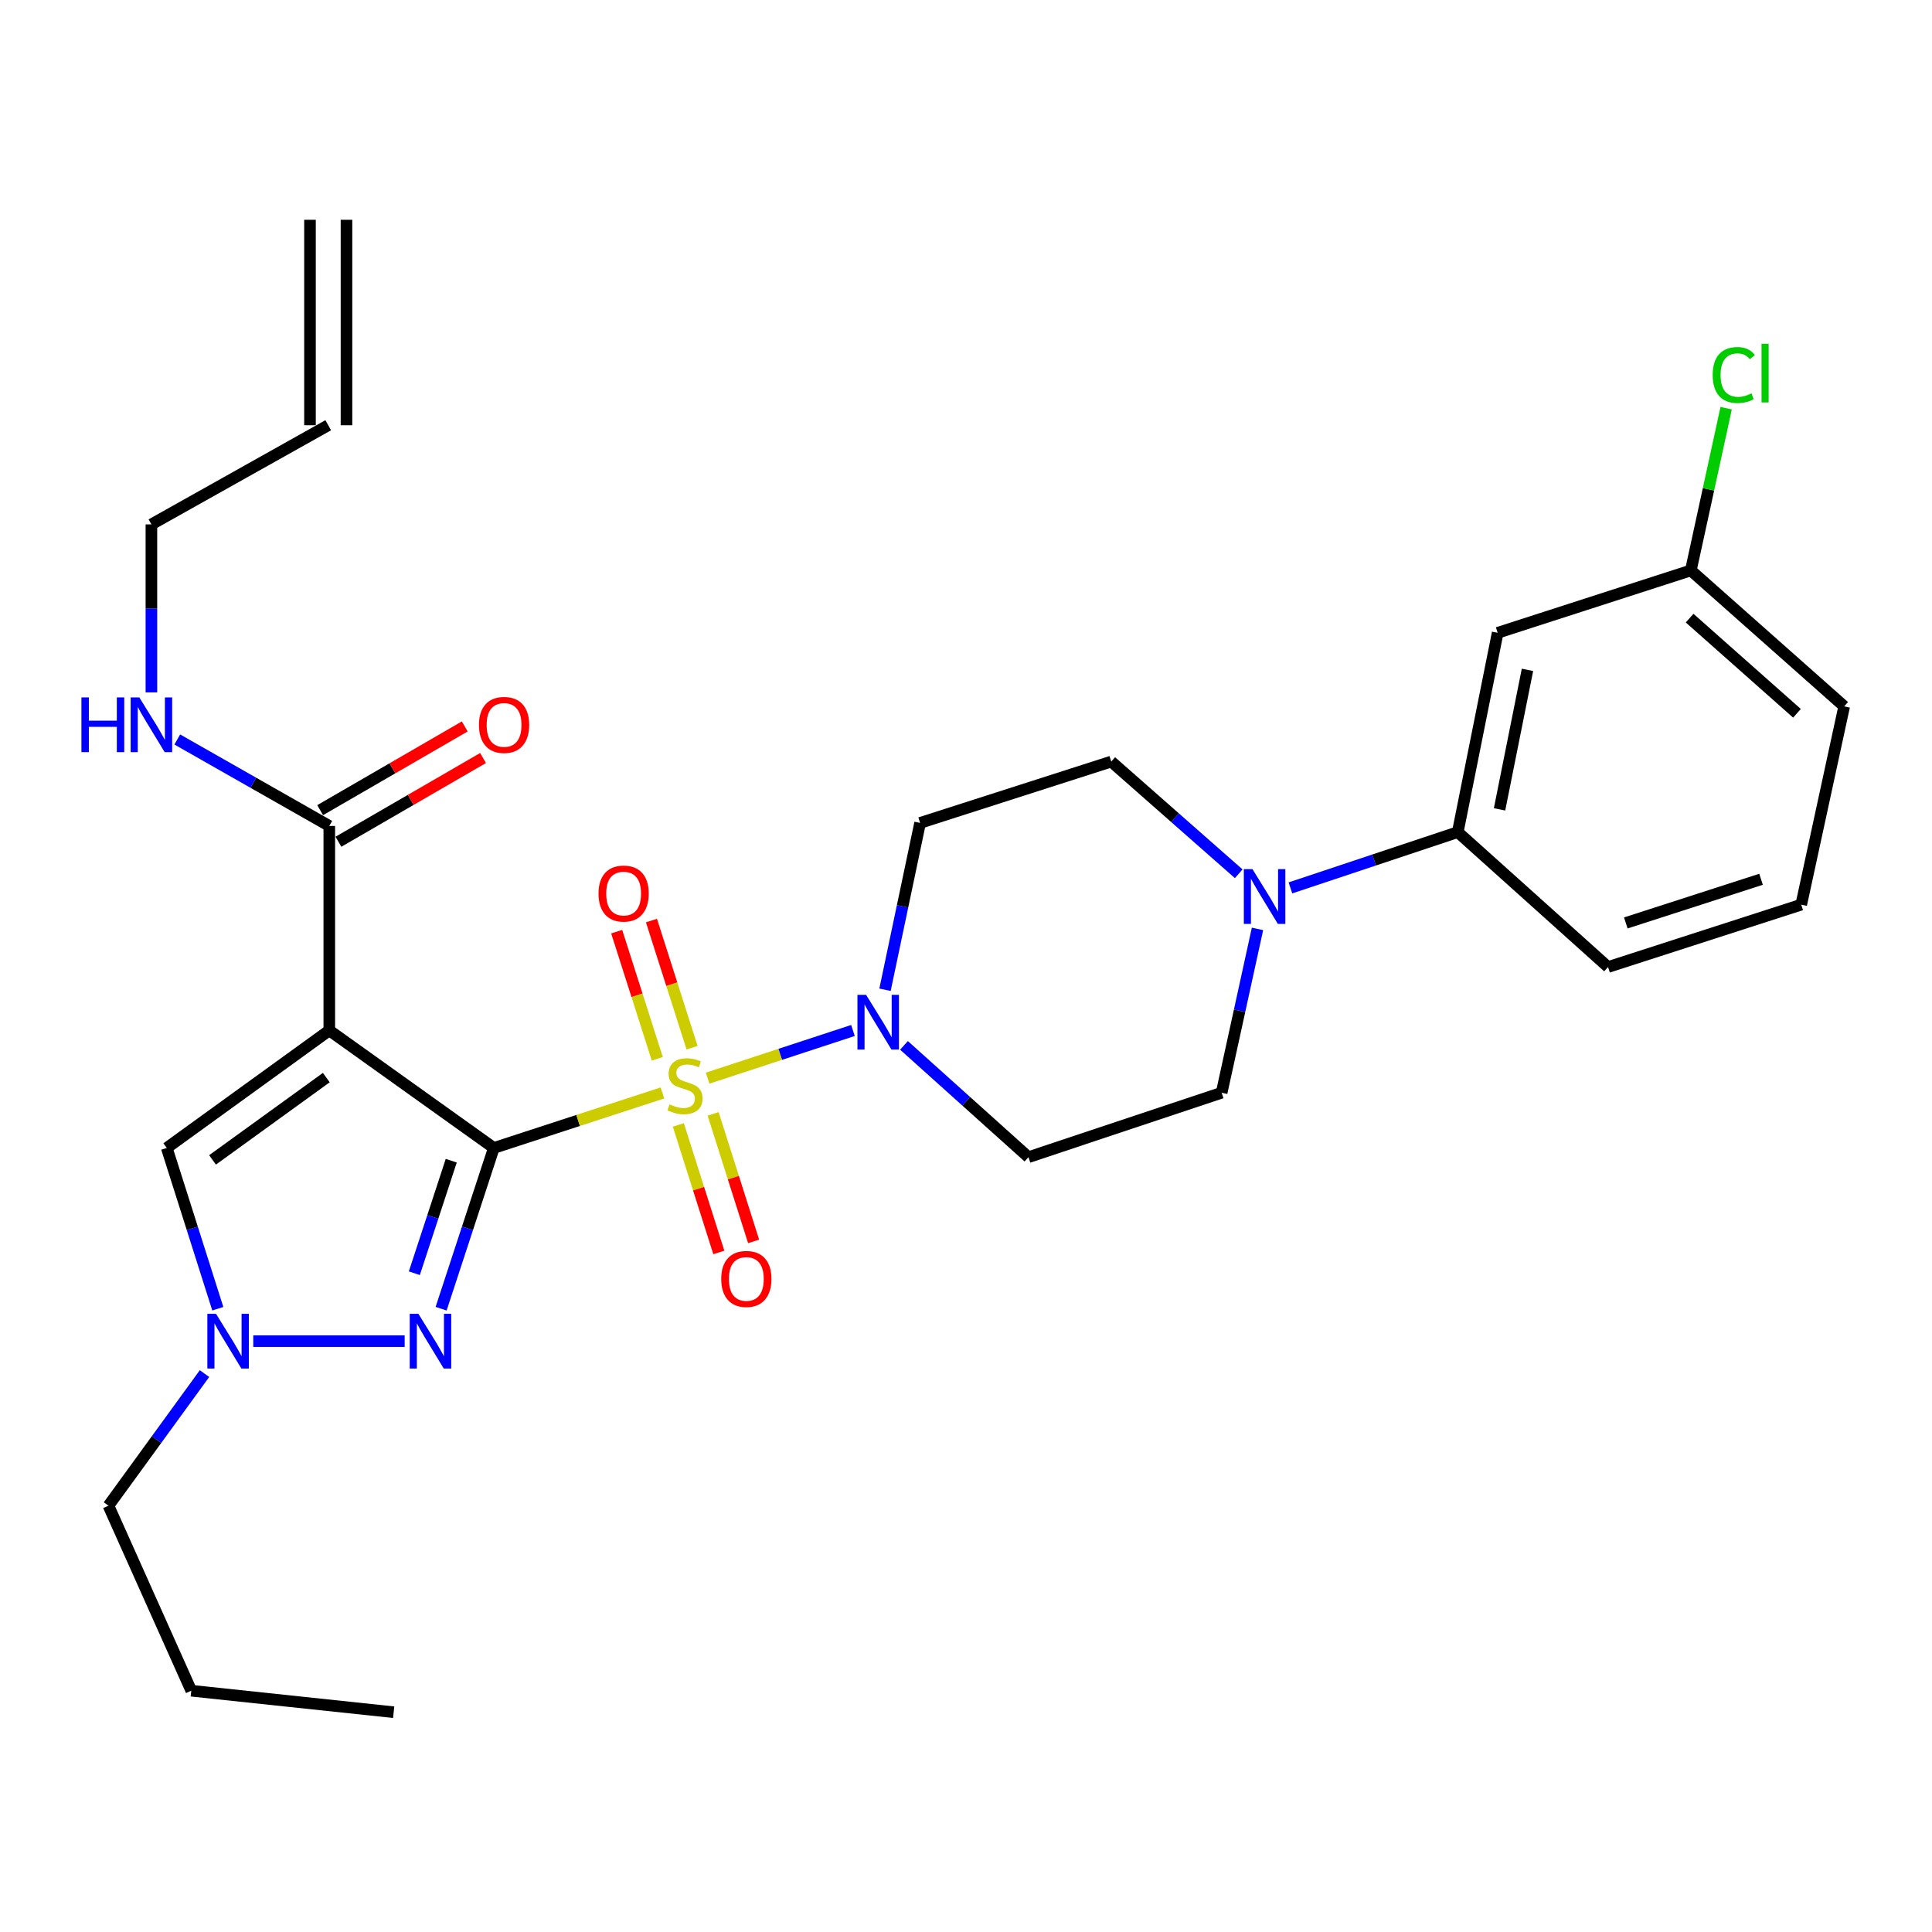 <?xml version='1.0' encoding='iso-8859-1'?>
<svg version='1.1' baseProfile='full'
              xmlns='http://www.w3.org/2000/svg'
                      xmlns:rdkit='http://www.rdkit.org/xml'
                      xmlns:xlink='http://www.w3.org/1999/xlink'
                  xml:space='preserve'
width='1000px' height='1000px' viewBox='0 0 1000 1000'>
<!-- END OF HEADER -->
<rect style='opacity:1.0;fill:#FFFFFF;stroke:none' width='1000' height='1000' x='0' y='0'> </rect>
<path class='bond-0' d='M 255.606,594.182 L 299.239,579.945' style='fill:none;fill-rule:evenodd;stroke:#000000;stroke-width:6px;stroke-linecap:butt;stroke-linejoin:miter;stroke-opacity:1' />
<path class='bond-0' d='M 299.239,579.945 L 342.872,565.708' style='fill:none;fill-rule:evenodd;stroke:#CCCC00;stroke-width:6px;stroke-linecap:butt;stroke-linejoin:miter;stroke-opacity:1' />
<path class='bond-1' d='M 255.606,594.182 L 170.441,533.325' style='fill:none;fill-rule:evenodd;stroke:#000000;stroke-width:6px;stroke-linecap:butt;stroke-linejoin:miter;stroke-opacity:1' />
<path class='bond-2' d='M 255.606,594.182 L 241.964,635.785' style='fill:none;fill-rule:evenodd;stroke:#000000;stroke-width:6px;stroke-linecap:butt;stroke-linejoin:miter;stroke-opacity:1' />
<path class='bond-2' d='M 241.964,635.785 L 228.322,677.388' style='fill:none;fill-rule:evenodd;stroke:#0000FF;stroke-width:6px;stroke-linecap:butt;stroke-linejoin:miter;stroke-opacity:1' />
<path class='bond-2' d='M 233.561,600.776 L 224.012,629.898' style='fill:none;fill-rule:evenodd;stroke:#000000;stroke-width:6px;stroke-linecap:butt;stroke-linejoin:miter;stroke-opacity:1' />
<path class='bond-2' d='M 224.012,629.898 L 214.462,659.02' style='fill:none;fill-rule:evenodd;stroke:#0000FF;stroke-width:6px;stroke-linecap:butt;stroke-linejoin:miter;stroke-opacity:1' />
<path class='bond-3' d='M 366.265,558.054 L 403.876,545.717' style='fill:none;fill-rule:evenodd;stroke:#CCCC00;stroke-width:6px;stroke-linecap:butt;stroke-linejoin:miter;stroke-opacity:1' />
<path class='bond-3' d='M 403.876,545.717 L 441.488,533.38' style='fill:none;fill-rule:evenodd;stroke:#0000FF;stroke-width:6px;stroke-linecap:butt;stroke-linejoin:miter;stroke-opacity:1' />
<path class='bond-8' d='M 358.211,542.292 L 347.704,509.387' style='fill:none;fill-rule:evenodd;stroke:#CCCC00;stroke-width:6px;stroke-linecap:butt;stroke-linejoin:miter;stroke-opacity:1' />
<path class='bond-8' d='M 347.704,509.387 L 337.197,476.482' style='fill:none;fill-rule:evenodd;stroke:#FF0000;stroke-width:6px;stroke-linecap:butt;stroke-linejoin:miter;stroke-opacity:1' />
<path class='bond-8' d='M 340.213,548.039 L 329.706,515.134' style='fill:none;fill-rule:evenodd;stroke:#CCCC00;stroke-width:6px;stroke-linecap:butt;stroke-linejoin:miter;stroke-opacity:1' />
<path class='bond-8' d='M 329.706,515.134 L 319.2,482.229' style='fill:none;fill-rule:evenodd;stroke:#FF0000;stroke-width:6px;stroke-linecap:butt;stroke-linejoin:miter;stroke-opacity:1' />
<path class='bond-9' d='M 351.108,582.258 L 361.587,615.263' style='fill:none;fill-rule:evenodd;stroke:#CCCC00;stroke-width:6px;stroke-linecap:butt;stroke-linejoin:miter;stroke-opacity:1' />
<path class='bond-9' d='M 361.587,615.263 L 372.067,648.268' style='fill:none;fill-rule:evenodd;stroke:#FF0000;stroke-width:6px;stroke-linecap:butt;stroke-linejoin:miter;stroke-opacity:1' />
<path class='bond-9' d='M 369.115,576.54 L 379.594,609.545' style='fill:none;fill-rule:evenodd;stroke:#CCCC00;stroke-width:6px;stroke-linecap:butt;stroke-linejoin:miter;stroke-opacity:1' />
<path class='bond-9' d='M 379.594,609.545 L 390.074,642.55' style='fill:none;fill-rule:evenodd;stroke:#FF0000;stroke-width:6px;stroke-linecap:butt;stroke-linejoin:miter;stroke-opacity:1' />
<path class='bond-5' d='M 170.441,533.325 L 86.314,594.182' style='fill:none;fill-rule:evenodd;stroke:#000000;stroke-width:6px;stroke-linecap:butt;stroke-linejoin:miter;stroke-opacity:1' />
<path class='bond-5' d='M 168.895,557.762 L 110.006,600.361' style='fill:none;fill-rule:evenodd;stroke:#000000;stroke-width:6px;stroke-linecap:butt;stroke-linejoin:miter;stroke-opacity:1' />
<path class='bond-6' d='M 170.441,533.325 L 170.441,427.514' style='fill:none;fill-rule:evenodd;stroke:#000000;stroke-width:6px;stroke-linecap:butt;stroke-linejoin:miter;stroke-opacity:1' />
<path class='bond-4' d='M 209.458,694.179 L 131.09,694.179' style='fill:none;fill-rule:evenodd;stroke:#0000FF;stroke-width:6px;stroke-linecap:butt;stroke-linejoin:miter;stroke-opacity:1' />
<path class='bond-11' d='M 458.083,512.3 L 467.164,469.12' style='fill:none;fill-rule:evenodd;stroke:#0000FF;stroke-width:6px;stroke-linecap:butt;stroke-linejoin:miter;stroke-opacity:1' />
<path class='bond-11' d='M 467.164,469.12 L 476.246,425.939' style='fill:none;fill-rule:evenodd;stroke:#000000;stroke-width:6px;stroke-linecap:butt;stroke-linejoin:miter;stroke-opacity:1' />
<path class='bond-12' d='M 467.904,541.088 L 500.116,570.018' style='fill:none;fill-rule:evenodd;stroke:#0000FF;stroke-width:6px;stroke-linecap:butt;stroke-linejoin:miter;stroke-opacity:1' />
<path class='bond-12' d='M 500.116,570.018 L 532.327,598.947' style='fill:none;fill-rule:evenodd;stroke:#000000;stroke-width:6px;stroke-linecap:butt;stroke-linejoin:miter;stroke-opacity:1' />
<path class='bond-22' d='M 105.854,710.971 L 80.996,745.158' style='fill:none;fill-rule:evenodd;stroke:#0000FF;stroke-width:6px;stroke-linecap:butt;stroke-linejoin:miter;stroke-opacity:1' />
<path class='bond-22' d='M 80.996,745.158 L 56.137,779.345' style='fill:none;fill-rule:evenodd;stroke:#000000;stroke-width:6px;stroke-linecap:butt;stroke-linejoin:miter;stroke-opacity:1' />
<path class='bond-29' d='M 112.736,677.396 L 99.525,635.789' style='fill:none;fill-rule:evenodd;stroke:#0000FF;stroke-width:6px;stroke-linecap:butt;stroke-linejoin:miter;stroke-opacity:1' />
<path class='bond-29' d='M 99.525,635.789 L 86.314,594.182' style='fill:none;fill-rule:evenodd;stroke:#000000;stroke-width:6px;stroke-linecap:butt;stroke-linejoin:miter;stroke-opacity:1' />
<path class='bond-16' d='M 175.174,435.689 L 212.6,414.021' style='fill:none;fill-rule:evenodd;stroke:#000000;stroke-width:6px;stroke-linecap:butt;stroke-linejoin:miter;stroke-opacity:1' />
<path class='bond-16' d='M 212.6,414.021 L 250.027,392.352' style='fill:none;fill-rule:evenodd;stroke:#FF0000;stroke-width:6px;stroke-linecap:butt;stroke-linejoin:miter;stroke-opacity:1' />
<path class='bond-16' d='M 165.707,419.338 L 203.134,397.67' style='fill:none;fill-rule:evenodd;stroke:#000000;stroke-width:6px;stroke-linecap:butt;stroke-linejoin:miter;stroke-opacity:1' />
<path class='bond-16' d='M 203.134,397.67 L 240.561,376.002' style='fill:none;fill-rule:evenodd;stroke:#FF0000;stroke-width:6px;stroke-linecap:butt;stroke-linejoin:miter;stroke-opacity:1' />
<path class='bond-17' d='M 170.441,427.514 L 131.099,405.134' style='fill:none;fill-rule:evenodd;stroke:#000000;stroke-width:6px;stroke-linecap:butt;stroke-linejoin:miter;stroke-opacity:1' />
<path class='bond-17' d='M 131.099,405.134 L 91.757,382.754' style='fill:none;fill-rule:evenodd;stroke:#0000FF;stroke-width:6px;stroke-linecap:butt;stroke-linejoin:miter;stroke-opacity:1' />
<path class='bond-7' d='M 650.878,480.799 L 641.601,523.2' style='fill:none;fill-rule:evenodd;stroke:#0000FF;stroke-width:6px;stroke-linecap:butt;stroke-linejoin:miter;stroke-opacity:1' />
<path class='bond-7' d='M 641.601,523.2 L 632.324,565.601' style='fill:none;fill-rule:evenodd;stroke:#000000;stroke-width:6px;stroke-linecap:butt;stroke-linejoin:miter;stroke-opacity:1' />
<path class='bond-10' d='M 667.92,459.58 L 711.23,445.137' style='fill:none;fill-rule:evenodd;stroke:#0000FF;stroke-width:6px;stroke-linecap:butt;stroke-linejoin:miter;stroke-opacity:1' />
<path class='bond-10' d='M 711.23,445.137 L 754.541,430.694' style='fill:none;fill-rule:evenodd;stroke:#000000;stroke-width:6px;stroke-linecap:butt;stroke-linejoin:miter;stroke-opacity:1' />
<path class='bond-30' d='M 641.161,452.261 L 608.172,423.224' style='fill:none;fill-rule:evenodd;stroke:#0000FF;stroke-width:6px;stroke-linecap:butt;stroke-linejoin:miter;stroke-opacity:1' />
<path class='bond-30' d='M 608.172,423.224 L 575.183,394.188' style='fill:none;fill-rule:evenodd;stroke:#000000;stroke-width:6px;stroke-linecap:butt;stroke-linejoin:miter;stroke-opacity:1' />
<path class='bond-13' d='M 754.541,430.694 L 775.187,327.538' style='fill:none;fill-rule:evenodd;stroke:#000000;stroke-width:6px;stroke-linecap:butt;stroke-linejoin:miter;stroke-opacity:1' />
<path class='bond-13' d='M 776.164,418.928 L 790.616,346.719' style='fill:none;fill-rule:evenodd;stroke:#000000;stroke-width:6px;stroke-linecap:butt;stroke-linejoin:miter;stroke-opacity:1' />
<path class='bond-23' d='M 754.541,430.694 L 832.318,500.535' style='fill:none;fill-rule:evenodd;stroke:#000000;stroke-width:6px;stroke-linecap:butt;stroke-linejoin:miter;stroke-opacity:1' />
<path class='bond-15' d='M 476.246,425.939 L 575.183,394.188' style='fill:none;fill-rule:evenodd;stroke:#000000;stroke-width:6px;stroke-linecap:butt;stroke-linejoin:miter;stroke-opacity:1' />
<path class='bond-14' d='M 532.327,598.947 L 632.324,565.601' style='fill:none;fill-rule:evenodd;stroke:#000000;stroke-width:6px;stroke-linecap:butt;stroke-linejoin:miter;stroke-opacity:1' />
<path class='bond-20' d='M 775.187,327.538 L 875.174,295.251' style='fill:none;fill-rule:evenodd;stroke:#000000;stroke-width:6px;stroke-linecap:butt;stroke-linejoin:miter;stroke-opacity:1' />
<path class='bond-24' d='M 78.368,358.385 L 78.368,314.905' style='fill:none;fill-rule:evenodd;stroke:#0000FF;stroke-width:6px;stroke-linecap:butt;stroke-linejoin:miter;stroke-opacity:1' />
<path class='bond-24' d='M 78.368,314.905 L 78.368,271.425' style='fill:none;fill-rule:evenodd;stroke:#000000;stroke-width:6px;stroke-linecap:butt;stroke-linejoin:miter;stroke-opacity:1' />
<path class='bond-18' d='M 169.895,220.099 L 78.368,271.425' style='fill:none;fill-rule:evenodd;stroke:#000000;stroke-width:6px;stroke-linecap:butt;stroke-linejoin:miter;stroke-opacity:1' />
<path class='bond-19' d='M 179.341,220.099 L 179.341,113.762' style='fill:none;fill-rule:evenodd;stroke:#000000;stroke-width:6px;stroke-linecap:butt;stroke-linejoin:miter;stroke-opacity:1' />
<path class='bond-19' d='M 160.448,220.099 L 160.448,113.762' style='fill:none;fill-rule:evenodd;stroke:#000000;stroke-width:6px;stroke-linecap:butt;stroke-linejoin:miter;stroke-opacity:1' />
<path class='bond-21' d='M 875.174,295.251 L 884.313,253.264' style='fill:none;fill-rule:evenodd;stroke:#000000;stroke-width:6px;stroke-linecap:butt;stroke-linejoin:miter;stroke-opacity:1' />
<path class='bond-21' d='M 884.313,253.264 L 893.453,211.277' style='fill:none;fill-rule:evenodd;stroke:#00CC00;stroke-width:6px;stroke-linecap:butt;stroke-linejoin:miter;stroke-opacity:1' />
<path class='bond-31' d='M 875.174,295.251 L 954.545,365.618' style='fill:none;fill-rule:evenodd;stroke:#000000;stroke-width:6px;stroke-linecap:butt;stroke-linejoin:miter;stroke-opacity:1' />
<path class='bond-31' d='M 874.546,319.944 L 930.106,369.2' style='fill:none;fill-rule:evenodd;stroke:#000000;stroke-width:6px;stroke-linecap:butt;stroke-linejoin:miter;stroke-opacity:1' />
<path class='bond-27' d='M 56.137,779.345 L 99.004,875.112' style='fill:none;fill-rule:evenodd;stroke:#000000;stroke-width:6px;stroke-linecap:butt;stroke-linejoin:miter;stroke-opacity:1' />
<path class='bond-25' d='M 832.318,500.535 L 932.315,468.249' style='fill:none;fill-rule:evenodd;stroke:#000000;stroke-width:6px;stroke-linecap:butt;stroke-linejoin:miter;stroke-opacity:1' />
<path class='bond-25' d='M 841.512,477.713 L 911.51,455.113' style='fill:none;fill-rule:evenodd;stroke:#000000;stroke-width:6px;stroke-linecap:butt;stroke-linejoin:miter;stroke-opacity:1' />
<path class='bond-26' d='M 932.315,468.249 L 954.545,365.618' style='fill:none;fill-rule:evenodd;stroke:#000000;stroke-width:6px;stroke-linecap:butt;stroke-linejoin:miter;stroke-opacity:1' />
<path class='bond-28' d='M 99.004,875.112 L 203.766,886.238' style='fill:none;fill-rule:evenodd;stroke:#000000;stroke-width:6px;stroke-linecap:butt;stroke-linejoin:miter;stroke-opacity:1' />
<path  class='atom-1' d='M 346.554 571.616
Q 346.874 571.736, 348.194 572.296
Q 349.514 572.856, 350.954 573.216
Q 352.434 573.536, 353.874 573.536
Q 356.554 573.536, 358.114 572.256
Q 359.674 570.936, 359.674 568.656
Q 359.674 567.096, 358.874 566.136
Q 358.114 565.176, 356.914 564.656
Q 355.714 564.136, 353.714 563.536
Q 351.194 562.776, 349.674 562.056
Q 348.194 561.336, 347.114 559.816
Q 346.074 558.296, 346.074 555.736
Q 346.074 552.176, 348.474 549.976
Q 350.914 547.776, 355.714 547.776
Q 358.994 547.776, 362.714 549.336
L 361.794 552.416
Q 358.394 551.016, 355.834 551.016
Q 353.074 551.016, 351.554 552.176
Q 350.034 553.296, 350.074 555.256
Q 350.074 556.776, 350.834 557.696
Q 351.634 558.616, 352.754 559.136
Q 353.914 559.656, 355.834 560.256
Q 358.394 561.056, 359.914 561.856
Q 361.434 562.656, 362.514 564.296
Q 363.634 565.896, 363.634 568.656
Q 363.634 572.576, 360.994 574.696
Q 358.394 576.776, 354.034 576.776
Q 351.514 576.776, 349.594 576.216
Q 347.714 575.696, 345.474 574.776
L 346.554 571.616
' fill='#CCCC00'/>
<path  class='atom-3' d='M 216.556 680.019
L 225.836 695.019
Q 226.756 696.499, 228.236 699.179
Q 229.716 701.859, 229.796 702.019
L 229.796 680.019
L 233.556 680.019
L 233.556 708.339
L 229.676 708.339
L 219.716 691.939
Q 218.556 690.019, 217.316 687.819
Q 216.116 685.619, 215.756 684.939
L 215.756 708.339
L 212.076 708.339
L 212.076 680.019
L 216.556 680.019
' fill='#0000FF'/>
<path  class='atom-4' d='M 448.291 514.935
L 457.571 529.935
Q 458.491 531.415, 459.971 534.095
Q 461.451 536.775, 461.531 536.935
L 461.531 514.935
L 465.291 514.935
L 465.291 543.255
L 461.411 543.255
L 451.451 526.855
Q 450.291 524.935, 449.051 522.735
Q 447.851 520.535, 447.491 519.855
L 447.491 543.255
L 443.811 543.255
L 443.811 514.935
L 448.291 514.935
' fill='#0000FF'/>
<path  class='atom-5' d='M 111.805 680.019
L 121.085 695.019
Q 122.005 696.499, 123.485 699.179
Q 124.965 701.859, 125.045 702.019
L 125.045 680.019
L 128.805 680.019
L 128.805 708.339
L 124.925 708.339
L 114.965 691.939
Q 113.805 690.019, 112.565 687.819
Q 111.365 685.619, 111.005 684.939
L 111.005 708.339
L 107.325 708.339
L 107.325 680.019
L 111.805 680.019
' fill='#0000FF'/>
<path  class='atom-8' d='M 648.284 449.88
L 657.564 464.88
Q 658.484 466.36, 659.964 469.04
Q 661.444 471.72, 661.524 471.88
L 661.524 449.88
L 665.284 449.88
L 665.284 478.2
L 661.404 478.2
L 651.444 461.8
Q 650.284 459.88, 649.044 457.68
Q 647.844 455.48, 647.484 454.8
L 647.484 478.2
L 643.804 478.2
L 643.804 449.88
L 648.284 449.88
' fill='#0000FF'/>
<path  class='atom-9' d='M 309.792 462.504
Q 309.792 455.704, 313.152 451.904
Q 316.512 448.104, 322.792 448.104
Q 329.072 448.104, 332.432 451.904
Q 335.792 455.704, 335.792 462.504
Q 335.792 469.384, 332.392 473.304
Q 328.992 477.184, 322.792 477.184
Q 316.552 477.184, 313.152 473.304
Q 309.792 469.424, 309.792 462.504
M 322.792 473.984
Q 327.112 473.984, 329.432 471.104
Q 331.792 468.184, 331.792 462.504
Q 331.792 456.944, 329.432 454.144
Q 327.112 451.304, 322.792 451.304
Q 318.472 451.304, 316.112 454.104
Q 313.792 456.904, 313.792 462.504
Q 313.792 468.224, 316.112 471.104
Q 318.472 473.984, 322.792 473.984
' fill='#FF0000'/>
<path  class='atom-10' d='M 373.305 661.973
Q 373.305 655.173, 376.665 651.373
Q 380.025 647.573, 386.305 647.573
Q 392.585 647.573, 395.945 651.373
Q 399.305 655.173, 399.305 661.973
Q 399.305 668.853, 395.905 672.773
Q 392.505 676.653, 386.305 676.653
Q 380.065 676.653, 376.665 672.773
Q 373.305 668.893, 373.305 661.973
M 386.305 673.453
Q 390.625 673.453, 392.945 670.573
Q 395.305 667.653, 395.305 661.973
Q 395.305 656.413, 392.945 653.613
Q 390.625 650.773, 386.305 650.773
Q 381.985 650.773, 379.625 653.573
Q 377.305 656.373, 377.305 661.973
Q 377.305 667.693, 379.625 670.573
Q 381.985 673.453, 386.305 673.453
' fill='#FF0000'/>
<path  class='atom-17' d='M 247.907 375.218
Q 247.907 368.418, 251.267 364.618
Q 254.627 360.818, 260.907 360.818
Q 267.187 360.818, 270.547 364.618
Q 273.907 368.418, 273.907 375.218
Q 273.907 382.098, 270.507 386.018
Q 267.107 389.898, 260.907 389.898
Q 254.667 389.898, 251.267 386.018
Q 247.907 382.138, 247.907 375.218
M 260.907 386.698
Q 265.227 386.698, 267.547 383.818
Q 269.907 380.898, 269.907 375.218
Q 269.907 369.658, 267.547 366.858
Q 265.227 364.018, 260.907 364.018
Q 256.587 364.018, 254.227 366.818
Q 251.907 369.618, 251.907 375.218
Q 251.907 380.938, 254.227 383.818
Q 256.587 386.698, 260.907 386.698
' fill='#FF0000'/>
<path  class='atom-18' d='M 42.148 360.978
L 45.988 360.978
L 45.988 373.018
L 60.468 373.018
L 60.468 360.978
L 64.308 360.978
L 64.308 389.298
L 60.468 389.298
L 60.468 376.218
L 45.988 376.218
L 45.988 389.298
L 42.148 389.298
L 42.148 360.978
' fill='#0000FF'/>
<path  class='atom-18' d='M 72.108 360.978
L 81.388 375.978
Q 82.308 377.458, 83.788 380.138
Q 85.268 382.818, 85.348 382.978
L 85.348 360.978
L 89.108 360.978
L 89.108 389.298
L 85.228 389.298
L 75.268 372.898
Q 74.108 370.978, 72.868 368.778
Q 71.668 366.578, 71.308 365.898
L 71.308 389.298
L 67.628 389.298
L 67.628 360.978
L 72.108 360.978
' fill='#0000FF'/>
<path  class='atom-22' d='M 886.484 194.104
Q 886.484 187.064, 889.764 183.384
Q 893.084 179.664, 899.364 179.664
Q 905.204 179.664, 908.324 183.784
L 905.684 185.944
Q 903.404 182.944, 899.364 182.944
Q 895.084 182.944, 892.804 185.824
Q 890.564 188.664, 890.564 194.104
Q 890.564 199.704, 892.884 202.584
Q 895.244 205.464, 899.804 205.464
Q 902.924 205.464, 906.564 203.584
L 907.684 206.584
Q 906.204 207.544, 903.964 208.104
Q 901.724 208.664, 899.244 208.664
Q 893.084 208.664, 889.764 204.904
Q 886.484 201.144, 886.484 194.104
' fill='#00CC00'/>
<path  class='atom-22' d='M 911.764 177.944
L 915.444 177.944
L 915.444 208.304
L 911.764 208.304
L 911.764 177.944
' fill='#00CC00'/>
</svg>

